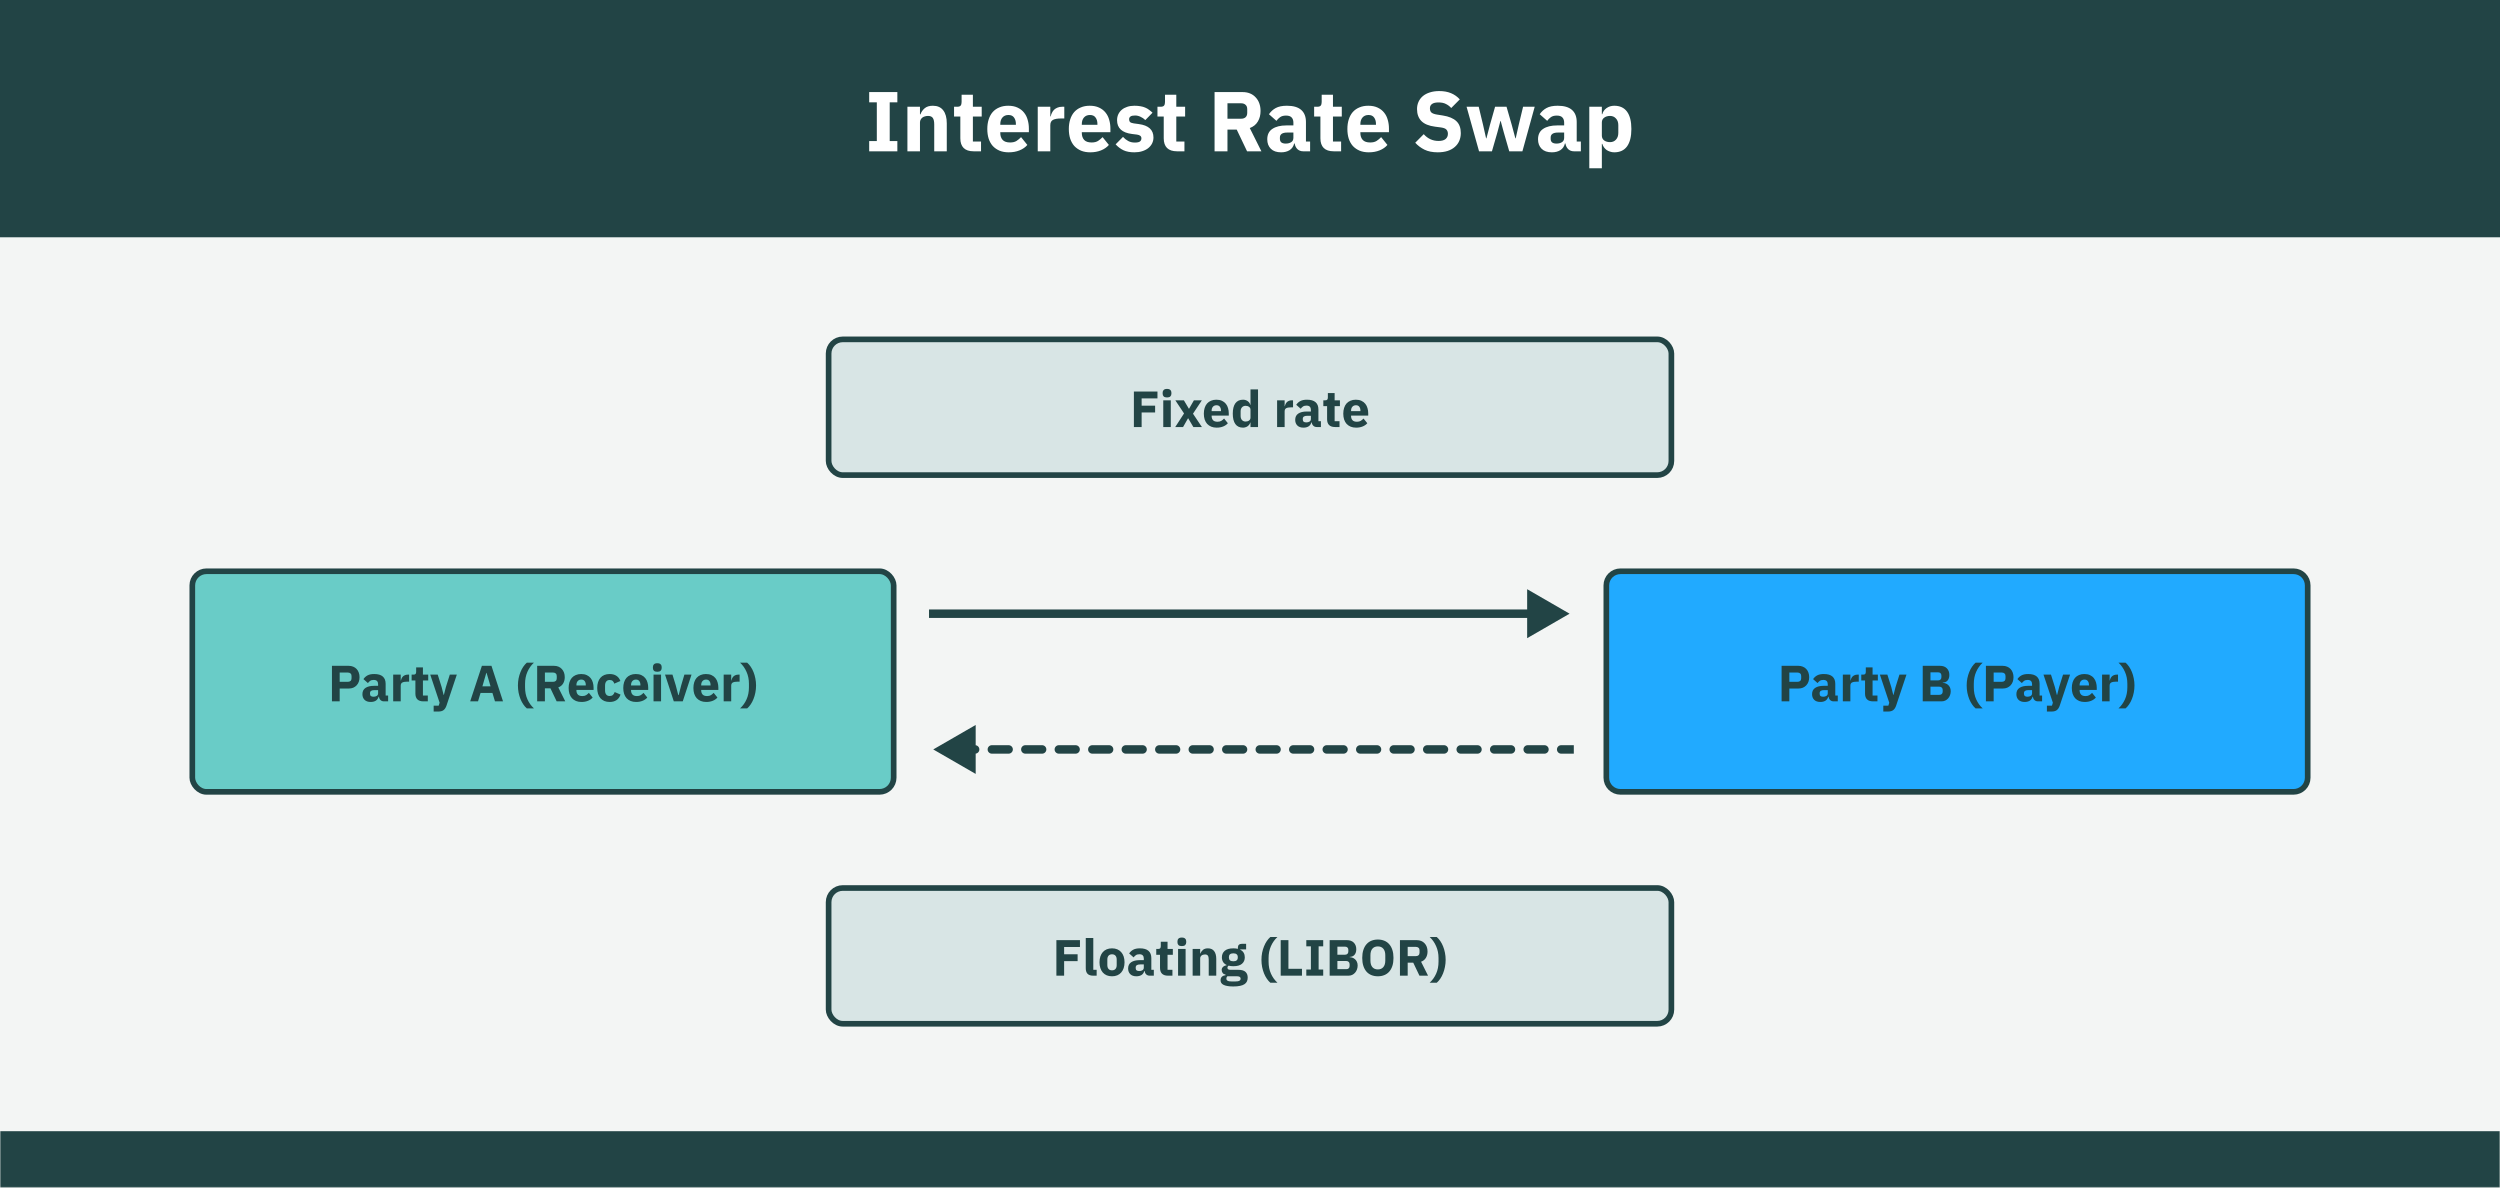 <?xml version="1.0" encoding="UTF-8"?> <svg xmlns="http://www.w3.org/2000/svg" width="884" height="420" viewBox="0 0 884 420" fill="none"><rect x="0" y="0" width="884" height="420" fill="#808080" stroke="none"/><g clip-path="url(#clip0_361_21)"><mask id="path-1-inside-1_361_21" fill="white"><path d="M0 0H884V420H0V0Z"></path></mask><path d="M0 0H884V420H0V0Z" fill="white"></path><rect width="884" height="84" fill="#224445"></rect><path d="M307.343 53.5V49.87H310.043V36.19H307.343V32.56H317.303V36.19H314.603V49.87H317.303V53.5H307.343ZM320.862 53.5V37.75H325.302V40.42H325.482C325.762 39.6 326.252 38.89 326.952 38.29C327.652 37.69 328.622 37.39 329.862 37.39C331.482 37.39 332.702 37.93 333.522 39.01C334.362 40.09 334.782 41.63 334.782 43.63V53.5H330.342V43.99C330.342 42.97 330.182 42.22 329.862 41.74C329.542 41.24 328.972 40.99 328.152 40.99C327.792 40.99 327.442 41.04 327.102 41.14C326.762 41.22 326.452 41.36 326.172 41.56C325.912 41.76 325.702 42.01 325.542 42.31C325.382 42.59 325.302 42.92 325.302 43.3V53.5H320.862ZM344.253 53.5C342.713 53.5 341.543 53.11 340.743 52.33C339.963 51.55 339.573 50.41 339.573 48.91V41.2H337.353V37.75H338.463C339.063 37.75 339.473 37.61 339.693 37.33C339.913 37.03 340.023 36.61 340.023 36.07V33.49H344.013V37.75H347.133V41.2H344.013V50.05H346.893V53.5H344.253ZM356.67 53.86C355.47 53.86 354.4 53.67 353.46 53.29C352.52 52.89 351.72 52.34 351.06 51.64C350.42 50.92 349.93 50.05 349.59 49.03C349.27 48.01 349.11 46.87 349.11 45.61C349.11 44.37 349.27 43.25 349.59 42.25C349.91 41.23 350.38 40.36 351 39.64C351.64 38.92 352.42 38.37 353.34 37.99C354.26 37.59 355.31 37.39 356.49 37.39C357.79 37.39 358.9 37.61 359.82 38.05C360.76 38.49 361.52 39.08 362.1 39.82C362.7 40.56 363.13 41.42 363.39 42.4C363.67 43.36 363.81 44.37 363.81 45.43V46.75H353.7V46.99C353.7 48.03 353.98 48.86 354.54 49.48C355.1 50.08 355.98 50.38 357.18 50.38C358.1 50.38 358.85 50.2 359.43 49.84C360.01 49.46 360.55 49.01 361.05 48.49L363.27 51.25C362.57 52.07 361.65 52.71 360.51 53.17C359.39 53.63 358.11 53.86 356.67 53.86ZM356.58 40.66C355.68 40.66 354.97 40.96 354.45 41.56C353.95 42.14 353.7 42.92 353.7 43.9V44.14H359.22V43.87C359.22 42.91 359 42.14 358.56 41.56C358.14 40.96 357.48 40.66 356.58 40.66ZM366.946 53.5V37.75H371.386V41.17H371.536C371.616 40.73 371.756 40.31 371.956 39.91C372.156 39.49 372.416 39.12 372.736 38.8C373.076 38.48 373.476 38.23 373.936 38.05C374.396 37.85 374.936 37.75 375.556 37.75H376.336V41.89H375.226C373.926 41.89 372.956 42.06 372.316 42.4C371.696 42.74 371.386 43.37 371.386 44.29V53.5H366.946ZM385.498 53.86C384.298 53.86 383.228 53.67 382.288 53.29C381.348 52.89 380.548 52.34 379.888 51.64C379.248 50.92 378.758 50.05 378.418 49.03C378.098 48.01 377.938 46.87 377.938 45.61C377.938 44.37 378.098 43.25 378.418 42.25C378.738 41.23 379.208 40.36 379.828 39.64C380.468 38.92 381.248 38.37 382.168 37.99C383.088 37.59 384.138 37.39 385.318 37.39C386.618 37.39 387.728 37.61 388.648 38.05C389.588 38.49 390.348 39.08 390.928 39.82C391.528 40.56 391.958 41.42 392.218 42.4C392.498 43.36 392.638 44.37 392.638 45.43V46.75H382.528V46.99C382.528 48.03 382.808 48.86 383.368 49.48C383.928 50.08 384.808 50.38 386.008 50.38C386.928 50.38 387.678 50.2 388.258 49.84C388.838 49.46 389.378 49.01 389.878 48.49L392.098 51.25C391.398 52.07 390.478 52.71 389.338 53.17C388.218 53.63 386.938 53.86 385.498 53.86ZM385.408 40.66C384.508 40.66 383.798 40.96 383.278 41.56C382.778 42.14 382.528 42.92 382.528 43.9V44.14H388.048V43.87C388.048 42.91 387.828 42.14 387.388 41.56C386.968 40.96 386.308 40.66 385.408 40.66ZM401.114 53.86C399.594 53.86 398.314 53.62 397.274 53.14C396.234 52.64 395.304 51.94 394.484 51.04L397.094 48.4C397.654 49.02 398.274 49.51 398.954 49.87C399.634 50.23 400.404 50.41 401.264 50.41C402.144 50.41 402.754 50.28 403.094 50.02C403.434 49.74 403.604 49.37 403.604 48.91C403.604 48.17 403.074 47.73 402.014 47.59L400.304 47.38C396.764 46.94 394.994 45.32 394.994 42.52C394.994 41.76 395.134 41.07 395.414 40.45C395.714 39.81 396.124 39.27 396.644 38.83C397.184 38.37 397.824 38.02 398.564 37.78C399.324 37.52 400.174 37.39 401.114 37.39C401.934 37.39 402.654 37.45 403.274 37.57C403.914 37.67 404.474 37.83 404.954 38.05C405.454 38.25 405.904 38.51 406.304 38.83C406.724 39.13 407.134 39.47 407.534 39.85L404.984 42.46C404.484 41.96 403.914 41.57 403.274 41.29C402.654 40.99 402.014 40.84 401.354 40.84C400.594 40.84 400.054 40.96 399.734 41.2C399.414 41.44 399.254 41.76 399.254 42.16C399.254 42.58 399.364 42.91 399.584 43.15C399.824 43.37 400.264 43.53 400.904 43.63L402.674 43.87C406.134 44.33 407.864 45.91 407.864 48.61C407.864 49.37 407.704 50.07 407.384 50.71C407.064 51.35 406.604 51.91 406.004 52.39C405.424 52.85 404.714 53.21 403.874 53.47C403.054 53.73 402.134 53.86 401.114 53.86ZM416.177 53.5C414.637 53.5 413.467 53.11 412.667 52.33C411.887 51.55 411.497 50.41 411.497 48.91V41.2H409.277V37.75H410.387C410.987 37.75 411.397 37.61 411.617 37.33C411.837 37.03 411.947 36.61 411.947 36.07V33.49H415.937V37.75H419.057V41.2H415.937V50.05H418.817V53.5H416.177ZM434.031 53.5H429.471V32.56H439.401C440.361 32.56 441.231 32.72 442.011 33.04C442.791 33.36 443.451 33.82 443.991 34.42C444.551 35 444.981 35.7 445.281 36.52C445.581 37.34 445.731 38.25 445.731 39.25C445.731 40.67 445.411 41.91 444.771 42.97C444.151 44.03 443.201 44.8 441.921 45.28L446.031 53.5H440.961L437.301 45.82H434.031V53.5ZM438.831 41.98C439.511 41.98 440.041 41.81 440.421 41.47C440.821 41.11 441.021 40.59 441.021 39.91V38.59C441.021 37.91 440.821 37.4 440.421 37.06C440.041 36.7 439.511 36.52 438.831 36.52H434.031V41.98H438.831ZM460.793 53.5C459.993 53.5 459.323 53.25 458.783 52.75C458.263 52.25 457.933 51.58 457.793 50.74H457.613C457.373 51.76 456.843 52.54 456.023 53.08C455.203 53.6 454.193 53.86 452.993 53.86C451.413 53.86 450.203 53.44 449.363 52.6C448.523 51.76 448.103 50.65 448.103 49.27C448.103 47.61 448.703 46.38 449.903 45.58C451.123 44.76 452.773 44.35 454.853 44.35H457.343V43.36C457.343 42.6 457.143 42 456.743 41.56C456.343 41.1 455.673 40.87 454.733 40.87C453.853 40.87 453.153 41.06 452.633 41.44C452.113 41.82 451.683 42.25 451.343 42.73L448.703 40.39C449.343 39.45 450.143 38.72 451.103 38.2C452.083 37.66 453.403 37.39 455.063 37.39C457.303 37.39 458.983 37.88 460.103 38.86C461.223 39.84 461.783 41.27 461.783 43.15V50.05H463.253V53.5H460.793ZM454.643 50.77C455.383 50.77 456.013 50.61 456.533 50.29C457.073 49.97 457.343 49.45 457.343 48.73V46.87H455.183C453.443 46.87 452.573 47.46 452.573 48.64V49.09C452.573 49.67 452.753 50.1 453.113 50.38C453.473 50.64 453.983 50.77 454.643 50.77ZM471.577 53.5C470.037 53.5 468.867 53.11 468.067 52.33C467.287 51.55 466.897 50.41 466.897 48.91V41.2H464.677V37.75H465.787C466.387 37.75 466.797 37.61 467.017 37.33C467.237 37.03 467.347 36.61 467.347 36.07V33.49H471.337V37.75H474.457V41.2H471.337V50.05H474.217V53.5H471.577ZM483.994 53.86C482.794 53.86 481.724 53.67 480.784 53.29C479.844 52.89 479.044 52.34 478.384 51.64C477.744 50.92 477.254 50.05 476.914 49.03C476.594 48.01 476.434 46.87 476.434 45.61C476.434 44.37 476.594 43.25 476.914 42.25C477.234 41.23 477.704 40.36 478.324 39.64C478.964 38.92 479.744 38.37 480.664 37.99C481.584 37.59 482.634 37.39 483.814 37.39C485.114 37.39 486.224 37.61 487.144 38.05C488.084 38.49 488.844 39.08 489.424 39.82C490.024 40.56 490.454 41.42 490.714 42.4C490.994 43.36 491.134 44.37 491.134 45.43V46.75H481.024V46.99C481.024 48.03 481.304 48.86 481.864 49.48C482.424 50.08 483.304 50.38 484.504 50.38C485.424 50.38 486.174 50.2 486.754 49.84C487.334 49.46 487.874 49.01 488.374 48.49L490.594 51.25C489.894 52.07 488.974 52.71 487.834 53.17C486.714 53.63 485.434 53.86 483.994 53.86ZM483.904 40.66C483.004 40.66 482.294 40.96 481.774 41.56C481.274 42.14 481.024 42.92 481.024 43.9V44.14H486.544V43.87C486.544 42.91 486.324 42.14 485.884 41.56C485.464 40.96 484.804 40.66 483.904 40.66ZM508.38 53.86C506.54 53.86 504.98 53.55 503.7 52.93C502.42 52.29 501.33 51.47 500.43 50.47L503.43 47.44C504.85 49.04 506.6 49.84 508.68 49.84C509.8 49.84 510.63 49.61 511.17 49.15C511.71 48.69 511.98 48.08 511.98 47.32C511.98 46.74 511.82 46.26 511.5 45.88C511.18 45.48 510.53 45.21 509.55 45.07L507.48 44.8C505.26 44.52 503.63 43.85 502.59 42.79C501.57 41.73 501.06 40.32 501.06 38.56C501.06 37.62 501.24 36.76 501.6 35.98C501.96 35.2 502.47 34.53 503.13 33.97C503.81 33.41 504.63 32.98 505.59 32.68C506.57 32.36 507.68 32.2 508.92 32.2C510.5 32.2 511.89 32.45 513.09 32.95C514.29 33.45 515.32 34.18 516.18 35.14L513.15 38.2C512.65 37.62 512.04 37.15 511.32 36.79C510.62 36.41 509.73 36.22 508.65 36.22C507.63 36.22 506.87 36.4 506.37 36.76C505.87 37.12 505.62 37.62 505.62 38.26C505.62 38.98 505.81 39.5 506.19 39.82C506.59 40.14 507.23 40.37 508.11 40.51L510.18 40.84C512.34 41.18 513.94 41.85 514.98 42.85C516.02 43.83 516.54 45.23 516.54 47.05C516.54 48.05 516.36 48.97 516 49.81C515.64 50.65 515.11 51.37 514.41 51.97C513.73 52.57 512.88 53.04 511.86 53.38C510.84 53.7 509.68 53.86 508.38 53.86ZM518.581 37.75H522.871L524.401 44.11L525.481 48.91H525.601L526.861 44.11L528.661 37.75H532.711L534.541 44.11L535.831 48.91H535.951L537.031 44.11L538.561 37.75H542.671L538.321 53.5H533.671L531.751 46.84L530.641 42.76H530.551L529.471 46.84L527.551 53.5H522.991L518.581 37.75ZM556.535 53.5C555.735 53.5 555.065 53.25 554.525 52.75C554.005 52.25 553.675 51.58 553.535 50.74H553.355C553.115 51.76 552.585 52.54 551.765 53.08C550.945 53.6 549.935 53.86 548.735 53.86C547.155 53.86 545.945 53.44 545.105 52.6C544.265 51.76 543.845 50.65 543.845 49.27C543.845 47.61 544.445 46.38 545.645 45.58C546.865 44.76 548.515 44.35 550.595 44.35H553.085V43.36C553.085 42.6 552.885 42 552.485 41.56C552.085 41.1 551.415 40.87 550.475 40.87C549.595 40.87 548.895 41.06 548.375 41.44C547.855 41.82 547.425 42.25 547.085 42.73L544.445 40.39C545.085 39.45 545.885 38.72 546.845 38.2C547.825 37.66 549.145 37.39 550.805 37.39C553.045 37.39 554.725 37.88 555.845 38.86C556.965 39.84 557.525 41.27 557.525 43.15V50.05H558.995V53.5H556.535ZM550.385 50.77C551.125 50.77 551.755 50.61 552.275 50.29C552.815 49.97 553.085 49.45 553.085 48.73V46.87H550.925C549.185 46.87 548.315 47.46 548.315 48.64V49.09C548.315 49.67 548.495 50.1 548.855 50.38C549.215 50.64 549.725 50.77 550.385 50.77ZM561.975 37.75H566.415V40.39H566.565C566.785 39.51 567.285 38.79 568.065 38.23C568.865 37.67 569.775 37.39 570.795 37.39C572.795 37.39 574.305 38.09 575.325 39.49C576.345 40.89 576.855 42.93 576.855 45.61C576.855 48.29 576.345 50.34 575.325 51.76C574.305 53.16 572.795 53.86 570.795 53.86C570.275 53.86 569.785 53.78 569.325 53.62C568.865 53.48 568.445 53.28 568.065 53.02C567.705 52.74 567.395 52.42 567.135 52.06C566.875 51.68 566.685 51.28 566.565 50.86H566.415V59.5H561.975V37.75ZM569.325 50.26C570.165 50.26 570.855 49.97 571.395 49.39C571.955 48.79 572.235 47.99 572.235 46.99V44.26C572.235 43.26 571.955 42.47 571.395 41.89C570.855 41.29 570.165 40.99 569.325 40.99C568.485 40.99 567.785 41.2 567.225 41.62C566.685 42.02 566.415 42.58 566.415 43.3V47.95C566.415 48.67 566.685 49.24 567.225 49.66C567.785 50.06 568.485 50.26 569.325 50.26Z" fill="white"></path><rect width="884" height="336" transform="translate(0 84)" fill="#F3F5F4"></rect><rect x="68" y="202" width="248" height="78" rx="5" fill="#69CCC7"></rect><rect x="68" y="202" width="248" height="78" rx="5" stroke="#224445" stroke-width="2"></rect><path d="M117.378 248V235.436H123.318C123.906 235.436 124.434 235.538 124.902 235.742C125.37 235.934 125.766 236.204 126.09 236.552C126.426 236.9 126.684 237.326 126.864 237.83C127.044 238.322 127.134 238.862 127.134 239.45C127.134 240.05 127.044 240.596 126.864 241.088C126.684 241.58 126.426 242 126.09 242.348C125.766 242.696 125.37 242.972 124.902 243.176C124.434 243.368 123.906 243.464 123.318 243.464H120.114V248H117.378ZM120.114 241.088H122.994C123.402 241.088 123.72 240.986 123.948 240.782C124.188 240.566 124.308 240.254 124.308 239.846V239.054C124.308 238.646 124.188 238.34 123.948 238.136C123.72 237.92 123.402 237.812 122.994 237.812H120.114V241.088ZM135.767 248C135.287 248 134.885 247.85 134.561 247.55C134.249 247.25 134.051 246.848 133.967 246.344H133.859C133.715 246.956 133.397 247.424 132.905 247.748C132.413 248.06 131.807 248.216 131.087 248.216C130.139 248.216 129.413 247.964 128.909 247.46C128.405 246.956 128.153 246.29 128.153 245.462C128.153 244.466 128.513 243.728 129.233 243.248C129.965 242.756 130.955 242.51 132.203 242.51H133.697V241.916C133.697 241.46 133.577 241.1 133.337 240.836C133.097 240.56 132.695 240.422 132.131 240.422C131.603 240.422 131.183 240.536 130.871 240.764C130.559 240.992 130.301 241.25 130.097 241.538L128.513 240.134C128.897 239.57 129.377 239.132 129.953 238.82C130.541 238.496 131.333 238.334 132.329 238.334C133.673 238.334 134.681 238.628 135.353 239.216C136.025 239.804 136.361 240.662 136.361 241.79V245.93H137.243V248H135.767ZM132.077 246.362C132.521 246.362 132.899 246.266 133.211 246.074C133.535 245.882 133.697 245.57 133.697 245.138V244.022H132.401C131.357 244.022 130.835 244.376 130.835 245.084V245.354C130.835 245.702 130.943 245.96 131.159 246.128C131.375 246.284 131.681 246.362 132.077 246.362ZM139.031 248V238.55H141.695V240.602H141.785C141.833 240.338 141.917 240.086 142.037 239.846C142.157 239.594 142.313 239.372 142.505 239.18C142.709 238.988 142.949 238.838 143.225 238.73C143.501 238.61 143.825 238.55 144.197 238.55H144.665V241.034H143.999C143.219 241.034 142.637 241.136 142.253 241.34C141.881 241.544 141.695 241.922 141.695 242.474V248H139.031ZM149.691 248C148.767 248 148.065 247.766 147.585 247.298C147.117 246.83 146.883 246.146 146.883 245.246V240.62H145.551V238.55H146.217C146.577 238.55 146.823 238.466 146.955 238.298C147.087 238.118 147.153 237.866 147.153 237.542V235.994H149.547V238.55H151.419V240.62H149.547V245.93H151.275V248H149.691ZM159.047 238.55H161.531L157.895 249.458C157.655 250.19 157.313 250.73 156.869 251.078C156.437 251.426 155.813 251.6 154.997 251.6H153.341V249.53H155.123L155.447 248.486L152.135 238.55H154.781L156.167 242.96L156.851 245.696H156.959L157.661 242.96L159.047 238.55ZM175.022 248L174.122 245.012H169.928L169.028 248H166.256L170.396 235.436H173.78L177.866 248H175.022ZM172.052 237.92H171.962L170.576 242.69H173.456L172.052 237.92ZM183.139 242.384C183.139 241.52 183.217 240.686 183.373 239.882C183.541 239.078 183.763 238.334 184.039 237.65C184.315 236.954 184.645 236.324 185.029 235.76C185.413 235.196 185.833 234.716 186.289 234.32H188.791C187.819 235.22 187.051 236.306 186.487 237.578C185.935 238.838 185.659 240.236 185.659 241.772V243.032C185.659 244.628 185.941 246.05 186.505 247.298C187.069 248.546 187.831 249.608 188.791 250.484H186.271C185.839 250.112 185.431 249.644 185.047 249.08C184.663 248.516 184.327 247.886 184.039 247.19C183.763 246.482 183.541 245.726 183.373 244.922C183.217 244.106 183.139 243.26 183.139 242.384ZM192.677 248H189.941V235.436H195.899C196.475 235.436 196.997 235.532 197.465 235.724C197.933 235.916 198.329 236.192 198.653 236.552C198.989 236.9 199.247 237.32 199.427 237.812C199.607 238.304 199.697 238.85 199.697 239.45C199.697 240.302 199.505 241.046 199.121 241.682C198.749 242.318 198.179 242.78 197.411 243.068L199.877 248H196.835L194.639 243.392H192.677V248ZM195.557 241.088C195.965 241.088 196.283 240.986 196.511 240.782C196.751 240.566 196.871 240.254 196.871 239.846V239.054C196.871 238.646 196.751 238.34 196.511 238.136C196.283 237.92 195.965 237.812 195.557 237.812H192.677V241.088H195.557ZM205.604 248.216C204.884 248.216 204.242 248.102 203.678 247.874C203.114 247.634 202.634 247.304 202.238 246.884C201.854 246.452 201.56 245.93 201.356 245.318C201.164 244.706 201.068 244.022 201.068 243.266C201.068 242.522 201.164 241.85 201.356 241.25C201.548 240.638 201.83 240.116 202.202 239.684C202.586 239.252 203.054 238.922 203.606 238.694C204.158 238.454 204.788 238.334 205.496 238.334C206.276 238.334 206.942 238.466 207.494 238.73C208.058 238.994 208.514 239.348 208.862 239.792C209.222 240.236 209.48 240.752 209.636 241.34C209.804 241.916 209.888 242.522 209.888 243.158V243.95H203.822V244.094C203.822 244.718 203.99 245.216 204.326 245.588C204.662 245.948 205.19 246.128 205.91 246.128C206.462 246.128 206.912 246.02 207.26 245.804C207.608 245.576 207.932 245.306 208.232 244.994L209.564 246.65C209.144 247.142 208.592 247.526 207.908 247.802C207.236 248.078 206.468 248.216 205.604 248.216ZM205.55 240.296C205.01 240.296 204.584 240.476 204.272 240.836C203.972 241.184 203.822 241.652 203.822 242.24V242.384H207.134V242.222C207.134 241.646 207.002 241.184 206.738 240.836C206.486 240.476 206.09 240.296 205.55 240.296ZM215.585 248.216C214.877 248.216 214.247 248.102 213.695 247.874C213.143 247.634 212.681 247.304 212.309 246.884C211.937 246.452 211.655 245.93 211.463 245.318C211.271 244.706 211.175 244.022 211.175 243.266C211.175 242.51 211.271 241.832 211.463 241.232C211.655 240.62 211.937 240.098 212.309 239.666C212.681 239.234 213.143 238.904 213.695 238.676C214.247 238.448 214.877 238.334 215.585 238.334C216.545 238.334 217.343 238.55 217.979 238.982C218.627 239.414 219.089 240.02 219.365 240.8L217.205 241.736C217.121 241.376 216.947 241.07 216.683 240.818C216.419 240.566 216.053 240.44 215.585 240.44C215.045 240.44 214.637 240.62 214.361 240.98C214.085 241.328 213.947 241.802 213.947 242.402V244.166C213.947 244.766 214.085 245.24 214.361 245.588C214.637 245.936 215.045 246.11 215.585 246.11C216.065 246.11 216.443 245.984 216.719 245.732C217.007 245.468 217.217 245.126 217.349 244.706L219.419 245.606C219.107 246.506 218.621 247.166 217.961 247.586C217.313 248.006 216.521 248.216 215.585 248.216ZM224.922 248.216C224.202 248.216 223.56 248.102 222.996 247.874C222.432 247.634 221.952 247.304 221.556 246.884C221.172 246.452 220.878 245.93 220.674 245.318C220.482 244.706 220.386 244.022 220.386 243.266C220.386 242.522 220.482 241.85 220.674 241.25C220.866 240.638 221.148 240.116 221.52 239.684C221.904 239.252 222.372 238.922 222.924 238.694C223.476 238.454 224.106 238.334 224.814 238.334C225.594 238.334 226.26 238.466 226.812 238.73C227.376 238.994 227.832 239.348 228.18 239.792C228.54 240.236 228.798 240.752 228.954 241.34C229.122 241.916 229.206 242.522 229.206 243.158V243.95H223.14V244.094C223.14 244.718 223.308 245.216 223.644 245.588C223.98 245.948 224.508 246.128 225.228 246.128C225.78 246.128 226.23 246.02 226.578 245.804C226.926 245.576 227.25 245.306 227.55 244.994L228.882 246.65C228.462 247.142 227.91 247.526 227.226 247.802C226.554 248.078 225.786 248.216 224.922 248.216ZM224.868 240.296C224.328 240.296 223.902 240.476 223.59 240.836C223.29 241.184 223.14 241.652 223.14 242.24V242.384H226.452V242.222C226.452 241.646 226.32 241.184 226.056 240.836C225.804 240.476 225.408 240.296 224.868 240.296ZM232.42 237.542C231.88 237.542 231.484 237.422 231.232 237.182C230.992 236.93 230.872 236.612 230.872 236.228V235.832C230.872 235.448 230.992 235.136 231.232 234.896C231.484 234.644 231.88 234.518 232.42 234.518C232.96 234.518 233.35 234.644 233.59 234.896C233.842 235.136 233.968 235.448 233.968 235.832V236.228C233.968 236.612 233.842 236.93 233.59 237.182C233.35 237.422 232.96 237.542 232.42 237.542ZM231.088 238.55H233.752V248H231.088V238.55ZM238.254 248L235.158 238.55H237.786L238.956 242.366L239.838 245.786H239.982L240.864 242.366L241.998 238.55H244.518L241.422 248H238.254ZM249.725 248.216C249.005 248.216 248.363 248.102 247.799 247.874C247.235 247.634 246.755 247.304 246.359 246.884C245.975 246.452 245.681 245.93 245.477 245.318C245.285 244.706 245.189 244.022 245.189 243.266C245.189 242.522 245.285 241.85 245.477 241.25C245.669 240.638 245.951 240.116 246.323 239.684C246.707 239.252 247.175 238.922 247.727 238.694C248.279 238.454 248.909 238.334 249.617 238.334C250.397 238.334 251.063 238.466 251.615 238.73C252.179 238.994 252.635 239.348 252.983 239.792C253.343 240.236 253.601 240.752 253.757 241.34C253.925 241.916 254.009 242.522 254.009 243.158V243.95H247.943V244.094C247.943 244.718 248.111 245.216 248.447 245.588C248.783 245.948 249.311 246.128 250.031 246.128C250.583 246.128 251.033 246.02 251.381 245.804C251.729 245.576 252.053 245.306 252.353 244.994L253.685 246.65C253.265 247.142 252.713 247.526 252.029 247.802C251.357 248.078 250.589 248.216 249.725 248.216ZM249.671 240.296C249.131 240.296 248.705 240.476 248.393 240.836C248.093 241.184 247.943 241.652 247.943 242.24V242.384H251.255V242.222C251.255 241.646 251.123 241.184 250.859 240.836C250.607 240.476 250.211 240.296 249.671 240.296ZM255.89 248V238.55H258.554V240.602H258.644C258.692 240.338 258.776 240.086 258.896 239.846C259.016 239.594 259.172 239.372 259.364 239.18C259.568 238.988 259.808 238.838 260.084 238.73C260.36 238.61 260.684 238.55 261.056 238.55H261.524V241.034H260.858C260.078 241.034 259.496 241.136 259.112 241.34C258.74 241.544 258.554 241.922 258.554 242.474V248H255.89ZM267.344 242.384C267.344 243.26 267.26 244.106 267.092 244.922C266.936 245.726 266.714 246.482 266.426 247.19C266.15 247.886 265.82 248.516 265.436 249.08C265.052 249.644 264.644 250.112 264.212 250.484H261.692C262.652 249.608 263.414 248.546 263.978 247.298C264.542 246.05 264.824 244.628 264.824 243.032V241.772C264.824 240.236 264.542 238.838 263.978 237.578C263.426 236.306 262.664 235.22 261.692 234.32H264.194C264.65 234.716 265.07 235.196 265.454 235.76C265.838 236.324 266.168 236.954 266.444 237.65C266.72 238.334 266.936 239.078 267.092 239.882C267.26 240.686 267.344 241.52 267.344 242.384Z" fill="#224445"></path><path d="M573 202H811C813.761 202 816 204.239 816 207V275C816 277.761 813.761 280 811 280H573C570.239 280 568 277.761 568 275V207C568 204.239 570.239 202 573 202Z" fill="#21AAFF"></path><path d="M573 202H811C813.761 202 816 204.239 816 207V275C816 277.761 813.761 280 811 280H573C570.239 280 568 277.761 568 275V207C568 204.239 570.239 202 573 202Z" stroke="#224445" stroke-width="2"></path><path d="M629.973 248V235.436H635.913C636.501 235.436 637.029 235.538 637.497 235.742C637.965 235.934 638.361 236.204 638.685 236.552C639.021 236.9 639.279 237.326 639.459 237.83C639.639 238.322 639.729 238.862 639.729 239.45C639.729 240.05 639.639 240.596 639.459 241.088C639.279 241.58 639.021 242 638.685 242.348C638.361 242.696 637.965 242.972 637.497 243.176C637.029 243.368 636.501 243.464 635.913 243.464H632.709V248H629.973ZM632.709 241.088H635.589C635.997 241.088 636.315 240.986 636.543 240.782C636.783 240.566 636.903 240.254 636.903 239.846V239.054C636.903 238.646 636.783 238.34 636.543 238.136C636.315 237.92 635.997 237.812 635.589 237.812H632.709V241.088ZM648.362 248C647.882 248 647.48 247.85 647.156 247.55C646.844 247.25 646.646 246.848 646.562 246.344H646.454C646.31 246.956 645.992 247.424 645.5 247.748C645.008 248.06 644.402 248.216 643.682 248.216C642.734 248.216 642.008 247.964 641.504 247.46C641 246.956 640.748 246.29 640.748 245.462C640.748 244.466 641.108 243.728 641.828 243.248C642.56 242.756 643.55 242.51 644.798 242.51H646.292V241.916C646.292 241.46 646.172 241.1 645.932 240.836C645.692 240.56 645.29 240.422 644.726 240.422C644.198 240.422 643.778 240.536 643.466 240.764C643.154 240.992 642.896 241.25 642.692 241.538L641.108 240.134C641.492 239.57 641.972 239.132 642.548 238.82C643.136 238.496 643.928 238.334 644.924 238.334C646.268 238.334 647.276 238.628 647.948 239.216C648.62 239.804 648.956 240.662 648.956 241.79V245.93H649.838V248H648.362ZM644.672 246.362C645.116 246.362 645.494 246.266 645.806 246.074C646.13 245.882 646.292 245.57 646.292 245.138V244.022H644.996C643.952 244.022 643.43 244.376 643.43 245.084V245.354C643.43 245.702 643.538 245.96 643.754 246.128C643.97 246.284 644.276 246.362 644.672 246.362ZM651.626 248V238.55H654.29V240.602H654.38C654.428 240.338 654.512 240.086 654.632 239.846C654.752 239.594 654.908 239.372 655.1 239.18C655.304 238.988 655.544 238.838 655.82 238.73C656.096 238.61 656.42 238.55 656.792 238.55H657.26V241.034H656.594C655.814 241.034 655.232 241.136 654.848 241.34C654.476 241.544 654.29 241.922 654.29 242.474V248H651.626ZM662.285 248C661.361 248 660.659 247.766 660.179 247.298C659.711 246.83 659.477 246.146 659.477 245.246V240.62H658.145V238.55H658.811C659.171 238.55 659.417 238.466 659.549 238.298C659.681 238.118 659.747 237.866 659.747 237.542V235.994H662.141V238.55H664.013V240.62H662.141V245.93H663.869V248H662.285ZM671.642 238.55H674.126L670.49 249.458C670.25 250.19 669.908 250.73 669.464 251.078C669.032 251.426 668.408 251.6 667.592 251.6H665.936V249.53H667.718L668.042 248.486L664.73 238.55H667.376L668.762 242.96L669.446 245.696H669.554L670.256 242.96L671.642 238.55ZM679.877 235.436H685.979C687.023 235.436 687.833 235.73 688.409 236.318C688.997 236.906 689.291 237.686 689.291 238.658C689.291 239.138 689.225 239.546 689.093 239.882C688.973 240.218 688.805 240.494 688.589 240.71C688.385 240.926 688.139 241.088 687.851 241.196C687.575 241.292 687.275 241.346 686.951 241.358V241.466C687.251 241.466 687.563 241.52 687.887 241.628C688.223 241.736 688.529 241.91 688.805 242.15C689.081 242.378 689.309 242.678 689.489 243.05C689.681 243.422 689.777 243.878 689.777 244.418C689.777 244.91 689.693 245.378 689.525 245.822C689.369 246.254 689.147 246.632 688.859 246.956C688.571 247.28 688.229 247.538 687.833 247.73C687.437 247.91 687.005 248 686.537 248H679.877V235.436ZM682.613 245.696H685.763C686.123 245.696 686.405 245.6 686.609 245.408C686.825 245.204 686.933 244.922 686.933 244.562V243.95C686.933 243.59 686.825 243.314 686.609 243.122C686.405 242.918 686.123 242.816 685.763 242.816H682.613V245.696ZM682.613 240.584H685.331C685.691 240.584 685.973 240.482 686.177 240.278C686.381 240.074 686.483 239.792 686.483 239.432V238.892C686.483 238.532 686.381 238.25 686.177 238.046C685.973 237.842 685.691 237.74 685.331 237.74H682.613V240.584ZM695.417 242.384C695.417 241.52 695.495 240.686 695.651 239.882C695.819 239.078 696.041 238.334 696.317 237.65C696.593 236.954 696.923 236.324 697.307 235.76C697.691 235.196 698.111 234.716 698.567 234.32H701.069C700.097 235.22 699.329 236.306 698.765 237.578C698.213 238.838 697.937 240.236 697.937 241.772V243.032C697.937 244.628 698.219 246.05 698.783 247.298C699.347 248.546 700.109 249.608 701.069 250.484H698.549C698.117 250.112 697.709 249.644 697.325 249.08C696.941 248.516 696.605 247.886 696.317 247.19C696.041 246.482 695.819 245.726 695.651 244.922C695.495 244.106 695.417 243.26 695.417 242.384ZM702.219 248V235.436H708.159C708.747 235.436 709.275 235.538 709.743 235.742C710.211 235.934 710.607 236.204 710.931 236.552C711.267 236.9 711.525 237.326 711.705 237.83C711.885 238.322 711.975 238.862 711.975 239.45C711.975 240.05 711.885 240.596 711.705 241.088C711.525 241.58 711.267 242 710.931 242.348C710.607 242.696 710.211 242.972 709.743 243.176C709.275 243.368 708.747 243.464 708.159 243.464H704.955V248H702.219ZM704.955 241.088H707.835C708.243 241.088 708.561 240.986 708.789 240.782C709.029 240.566 709.149 240.254 709.149 239.846V239.054C709.149 238.646 709.029 238.34 708.789 238.136C708.561 237.92 708.243 237.812 707.835 237.812H704.955V241.088ZM720.608 248C720.128 248 719.726 247.85 719.402 247.55C719.09 247.25 718.892 246.848 718.808 246.344H718.7C718.556 246.956 718.238 247.424 717.746 247.748C717.254 248.06 716.648 248.216 715.928 248.216C714.98 248.216 714.254 247.964 713.75 247.46C713.246 246.956 712.994 246.29 712.994 245.462C712.994 244.466 713.354 243.728 714.074 243.248C714.806 242.756 715.796 242.51 717.044 242.51H718.538V241.916C718.538 241.46 718.418 241.1 718.178 240.836C717.938 240.56 717.536 240.422 716.972 240.422C716.444 240.422 716.024 240.536 715.712 240.764C715.4 240.992 715.142 241.25 714.938 241.538L713.354 240.134C713.738 239.57 714.218 239.132 714.794 238.82C715.382 238.496 716.174 238.334 717.17 238.334C718.514 238.334 719.522 238.628 720.194 239.216C720.866 239.804 721.202 240.662 721.202 241.79V245.93H722.084V248H720.608ZM716.918 246.362C717.362 246.362 717.74 246.266 718.052 246.074C718.376 245.882 718.538 245.57 718.538 245.138V244.022H717.242C716.198 244.022 715.676 244.376 715.676 245.084V245.354C715.676 245.702 715.784 245.96 716 246.128C716.216 246.284 716.522 246.362 716.918 246.362ZM729.492 238.55H731.976L728.34 249.458C728.1 250.19 727.758 250.73 727.314 251.078C726.882 251.426 726.258 251.6 725.442 251.6H723.786V249.53H725.568L725.892 248.486L722.58 238.55H725.226L726.612 242.96L727.296 245.696H727.404L728.106 242.96L729.492 238.55ZM737.13 248.216C736.41 248.216 735.768 248.102 735.204 247.874C734.64 247.634 734.16 247.304 733.764 246.884C733.38 246.452 733.086 245.93 732.882 245.318C732.69 244.706 732.594 244.022 732.594 243.266C732.594 242.522 732.69 241.85 732.882 241.25C733.074 240.638 733.356 240.116 733.728 239.684C734.112 239.252 734.58 238.922 735.132 238.694C735.684 238.454 736.314 238.334 737.022 238.334C737.802 238.334 738.468 238.466 739.02 238.73C739.584 238.994 740.04 239.348 740.388 239.792C740.748 240.236 741.006 240.752 741.162 241.34C741.33 241.916 741.414 242.522 741.414 243.158V243.95H735.348V244.094C735.348 244.718 735.516 245.216 735.852 245.588C736.188 245.948 736.716 246.128 737.436 246.128C737.988 246.128 738.438 246.02 738.786 245.804C739.134 245.576 739.458 245.306 739.758 244.994L741.09 246.65C740.67 247.142 740.118 247.526 739.434 247.802C738.762 248.078 737.994 248.216 737.13 248.216ZM737.076 240.296C736.536 240.296 736.11 240.476 735.798 240.836C735.498 241.184 735.348 241.652 735.348 242.24V242.384H738.66V242.222C738.66 241.646 738.528 241.184 738.264 240.836C738.012 240.476 737.616 240.296 737.076 240.296ZM743.296 248V238.55H745.96V240.602H746.05C746.098 240.338 746.182 240.086 746.302 239.846C746.422 239.594 746.578 239.372 746.77 239.18C746.974 238.988 747.214 238.838 747.49 238.73C747.766 238.61 748.09 238.55 748.462 238.55H748.93V241.034H748.264C747.484 241.034 746.902 241.136 746.518 241.34C746.146 241.544 745.96 241.922 745.96 242.474V248H743.296ZM754.749 242.384C754.749 243.26 754.665 244.106 754.497 244.922C754.341 245.726 754.119 246.482 753.831 247.19C753.555 247.886 753.225 248.516 752.841 249.08C752.457 249.644 752.049 250.112 751.617 250.484H749.097C750.057 249.608 750.819 248.546 751.383 247.298C751.947 246.05 752.229 244.628 752.229 243.032V241.772C752.229 240.236 751.947 238.838 751.383 237.578C750.831 236.306 750.069 235.22 749.097 234.32H751.599C752.055 234.716 752.475 235.196 752.859 235.76C753.243 236.324 753.573 236.954 753.849 237.65C754.125 238.334 754.341 239.078 754.497 239.882C754.665 240.686 754.749 241.52 754.749 242.384Z" fill="#224445"></path><rect x="293" y="120" width="298" height="48" rx="5" fill="#D8E5E5"></rect><rect x="293" y="120" width="298" height="48" rx="5" stroke="#224445" stroke-width="2"></rect><path d="M400.944 151V138.436H409.278V140.866H403.68V143.44H408.45V145.852H403.68V151H400.944ZM412.661 140.542C412.121 140.542 411.725 140.422 411.473 140.182C411.233 139.93 411.113 139.612 411.113 139.228V138.832C411.113 138.448 411.233 138.136 411.473 137.896C411.725 137.644 412.121 137.518 412.661 137.518C413.201 137.518 413.591 137.644 413.831 137.896C414.083 138.136 414.209 138.448 414.209 138.832V139.228C414.209 139.612 414.083 139.93 413.831 140.182C413.591 140.422 413.201 140.542 412.661 140.542ZM411.329 141.55H413.993V151H411.329V141.55ZM415.561 151L418.675 146.194L415.597 141.55H418.621L420.385 144.52H420.457L422.167 141.55H424.975L421.843 146.284L424.993 151H421.969L420.151 147.922H420.079L418.333 151H415.561ZM430.212 151.216C429.492 151.216 428.85 151.102 428.286 150.874C427.722 150.634 427.242 150.304 426.846 149.884C426.462 149.452 426.168 148.93 425.964 148.318C425.772 147.706 425.676 147.022 425.676 146.266C425.676 145.522 425.772 144.85 425.964 144.25C426.156 143.638 426.438 143.116 426.81 142.684C427.194 142.252 427.662 141.922 428.214 141.694C428.766 141.454 429.396 141.334 430.104 141.334C430.884 141.334 431.55 141.466 432.102 141.73C432.666 141.994 433.122 142.348 433.47 142.792C433.83 143.236 434.088 143.752 434.244 144.34C434.412 144.916 434.496 145.522 434.496 146.158V146.95H428.43V147.094C428.43 147.718 428.598 148.216 428.934 148.588C429.27 148.948 429.798 149.128 430.518 149.128C431.07 149.128 431.52 149.02 431.868 148.804C432.216 148.576 432.54 148.306 432.84 147.994L434.172 149.65C433.752 150.142 433.2 150.526 432.516 150.802C431.844 151.078 431.076 151.216 430.212 151.216ZM430.158 143.296C429.618 143.296 429.192 143.476 428.88 143.836C428.58 144.184 428.43 144.652 428.43 145.24V145.384H431.742V145.222C431.742 144.646 431.61 144.184 431.346 143.836C431.094 143.476 430.698 143.296 430.158 143.296ZM442.174 149.416H442.084C442.012 149.668 441.898 149.908 441.742 150.136C441.586 150.352 441.394 150.544 441.166 150.712C440.95 150.868 440.698 150.988 440.41 151.072C440.134 151.168 439.846 151.216 439.546 151.216C438.346 151.216 437.44 150.796 436.828 149.956C436.216 149.104 435.91 147.874 435.91 146.266C435.91 144.658 436.216 143.434 436.828 142.594C437.44 141.754 438.346 141.334 439.546 141.334C440.158 141.334 440.698 141.502 441.166 141.838C441.646 142.174 441.952 142.606 442.084 143.134H442.174V137.68H444.838V151H442.174V149.416ZM440.428 149.056C440.932 149.056 441.346 148.936 441.67 148.696C442.006 148.444 442.174 148.102 442.174 147.67V144.88C442.174 144.448 442.006 144.112 441.67 143.872C441.346 143.62 440.932 143.494 440.428 143.494C439.924 143.494 439.504 143.674 439.168 144.034C438.844 144.382 438.682 144.856 438.682 145.456V147.094C438.682 147.694 438.844 148.174 439.168 148.534C439.504 148.882 439.924 149.056 440.428 149.056ZM451.583 151V141.55H454.247V143.602H454.337C454.385 143.338 454.469 143.086 454.589 142.846C454.709 142.594 454.865 142.372 455.057 142.18C455.261 141.988 455.501 141.838 455.777 141.73C456.053 141.61 456.377 141.55 456.749 141.55H457.217V144.034H456.551C455.771 144.034 455.189 144.136 454.805 144.34C454.433 144.544 454.247 144.922 454.247 145.474V151H451.583ZM465.598 151C465.118 151 464.716 150.85 464.392 150.55C464.08 150.25 463.882 149.848 463.798 149.344H463.69C463.546 149.956 463.228 150.424 462.736 150.748C462.244 151.06 461.638 151.216 460.918 151.216C459.97 151.216 459.244 150.964 458.74 150.46C458.236 149.956 457.984 149.29 457.984 148.462C457.984 147.466 458.344 146.728 459.064 146.248C459.796 145.756 460.786 145.51 462.034 145.51H463.528V144.916C463.528 144.46 463.408 144.1 463.168 143.836C462.928 143.56 462.526 143.422 461.962 143.422C461.434 143.422 461.014 143.536 460.702 143.764C460.39 143.992 460.132 144.25 459.928 144.538L458.344 143.134C458.728 142.57 459.208 142.132 459.784 141.82C460.372 141.496 461.164 141.334 462.16 141.334C463.504 141.334 464.512 141.628 465.184 142.216C465.856 142.804 466.192 143.662 466.192 144.79V148.93H467.074V151H465.598ZM461.908 149.362C462.352 149.362 462.73 149.266 463.042 149.074C463.366 148.882 463.528 148.57 463.528 148.138V147.022H462.232C461.188 147.022 460.666 147.376 460.666 148.084V148.354C460.666 148.702 460.774 148.96 460.99 149.128C461.206 149.284 461.512 149.362 461.908 149.362ZM472.069 151C471.145 151 470.443 150.766 469.963 150.298C469.495 149.83 469.261 149.146 469.261 148.246V143.62H467.929V141.55H468.595C468.955 141.55 469.201 141.466 469.333 141.298C469.465 141.118 469.531 140.866 469.531 140.542V138.994H471.925V141.55H473.797V143.62H471.925V148.93H473.653V151H472.069ZM479.519 151.216C478.799 151.216 478.157 151.102 477.593 150.874C477.029 150.634 476.549 150.304 476.153 149.884C475.769 149.452 475.475 148.93 475.271 148.318C475.079 147.706 474.983 147.022 474.983 146.266C474.983 145.522 475.079 144.85 475.271 144.25C475.463 143.638 475.745 143.116 476.117 142.684C476.501 142.252 476.969 141.922 477.521 141.694C478.073 141.454 478.703 141.334 479.411 141.334C480.191 141.334 480.857 141.466 481.409 141.73C481.973 141.994 482.429 142.348 482.777 142.792C483.137 143.236 483.395 143.752 483.551 144.34C483.719 144.916 483.803 145.522 483.803 146.158V146.95H477.737V147.094C477.737 147.718 477.905 148.216 478.241 148.588C478.577 148.948 479.105 149.128 479.825 149.128C480.377 149.128 480.827 149.02 481.175 148.804C481.523 148.576 481.847 148.306 482.147 147.994L483.479 149.65C483.059 150.142 482.507 150.526 481.823 150.802C481.151 151.078 480.383 151.216 479.519 151.216ZM479.465 143.296C478.925 143.296 478.499 143.476 478.187 143.836C477.887 144.184 477.737 144.652 477.737 145.24V145.384H481.049V145.222C481.049 144.646 480.917 144.184 480.653 143.836C480.401 143.476 480.005 143.296 479.465 143.296Z" fill="#224445"></path><rect x="293" y="314" width="298" height="48" rx="5" fill="#D8E5E5"></rect><rect x="293" y="314" width="298" height="48" rx="5" stroke="#224445" stroke-width="2"></rect><path d="M373.539 345V332.436H381.873V334.866H376.275V337.44H381.045V339.852H376.275V345H373.539ZM386.571 345C385.659 345 384.987 344.778 384.555 344.334C384.135 343.89 383.925 343.248 383.925 342.408V331.68H386.589V342.93H387.777V345H386.571ZM393.208 345.216C392.512 345.216 391.888 345.102 391.336 344.874C390.796 344.646 390.334 344.316 389.95 343.884C389.578 343.452 389.29 342.93 389.086 342.318C388.882 341.706 388.78 341.022 388.78 340.266C388.78 339.51 388.882 338.826 389.086 338.214C389.29 337.602 389.578 337.086 389.95 336.666C390.334 336.234 390.796 335.904 391.336 335.676C391.888 335.448 392.512 335.334 393.208 335.334C393.904 335.334 394.522 335.448 395.062 335.676C395.614 335.904 396.076 336.234 396.448 336.666C396.832 337.086 397.126 337.602 397.33 338.214C397.534 338.826 397.636 339.51 397.636 340.266C397.636 341.022 397.534 341.706 397.33 342.318C397.126 342.93 396.832 343.452 396.448 343.884C396.076 344.316 395.614 344.646 395.062 344.874C394.522 345.102 393.904 345.216 393.208 345.216ZM393.208 343.11C393.736 343.11 394.144 342.948 394.432 342.624C394.72 342.3 394.864 341.838 394.864 341.238V339.312C394.864 338.712 394.72 338.25 394.432 337.926C394.144 337.602 393.736 337.44 393.208 337.44C392.68 337.44 392.272 337.602 391.984 337.926C391.696 338.25 391.552 338.712 391.552 339.312V341.238C391.552 341.838 391.696 342.3 391.984 342.624C392.272 342.948 392.68 343.11 393.208 343.11ZM406.518 345C406.038 345 405.636 344.85 405.312 344.55C405 344.25 404.802 343.848 404.718 343.344H404.61C404.466 343.956 404.148 344.424 403.656 344.748C403.164 345.06 402.558 345.216 401.838 345.216C400.89 345.216 400.164 344.964 399.66 344.46C399.156 343.956 398.904 343.29 398.904 342.462C398.904 341.466 399.264 340.728 399.984 340.248C400.716 339.756 401.706 339.51 402.954 339.51H404.448V338.916C404.448 338.46 404.328 338.1 404.088 337.836C403.848 337.56 403.446 337.422 402.882 337.422C402.354 337.422 401.934 337.536 401.622 337.764C401.31 337.992 401.052 338.25 400.848 338.538L399.264 337.134C399.648 336.57 400.128 336.132 400.704 335.82C401.292 335.496 402.084 335.334 403.08 335.334C404.424 335.334 405.432 335.628 406.104 336.216C406.776 336.804 407.112 337.662 407.112 338.79V342.93H407.994V345H406.518ZM402.828 343.362C403.272 343.362 403.65 343.266 403.962 343.074C404.286 342.882 404.448 342.57 404.448 342.138V341.022H403.152C402.108 341.022 401.586 341.376 401.586 342.084V342.354C401.586 342.702 401.694 342.96 401.91 343.128C402.126 343.284 402.432 343.362 402.828 343.362ZM412.989 345C412.065 345 411.363 344.766 410.883 344.298C410.415 343.83 410.181 343.146 410.181 342.246V337.62H408.849V335.55H409.515C409.875 335.55 410.121 335.466 410.253 335.298C410.385 335.118 410.451 334.866 410.451 334.542V332.994H412.845V335.55H414.717V337.62H412.845V342.93H414.573V345H412.989ZM417.899 334.542C417.359 334.542 416.963 334.422 416.711 334.182C416.471 333.93 416.351 333.612 416.351 333.228V332.832C416.351 332.448 416.471 332.136 416.711 331.896C416.963 331.644 417.359 331.518 417.899 331.518C418.439 331.518 418.829 331.644 419.069 331.896C419.321 332.136 419.447 332.448 419.447 332.832V333.228C419.447 333.612 419.321 333.93 419.069 334.182C418.829 334.422 418.439 334.542 417.899 334.542ZM416.567 335.55H419.231V345H416.567V335.55ZM421.718 345V335.55H424.382V337.152H424.49C424.658 336.66 424.952 336.234 425.372 335.874C425.792 335.514 426.374 335.334 427.118 335.334C428.09 335.334 428.822 335.658 429.314 336.306C429.818 336.954 430.07 337.878 430.07 339.078V345H427.406V339.294C427.406 338.682 427.31 338.232 427.118 337.944C426.926 337.644 426.584 337.494 426.092 337.494C425.876 337.494 425.666 337.524 425.462 337.584C425.258 337.632 425.072 337.716 424.904 337.836C424.748 337.956 424.622 338.106 424.526 338.286C424.43 338.454 424.382 338.652 424.382 338.88V345H421.718ZM441.188 345.684C441.188 346.188 441.098 346.632 440.918 347.016C440.75 347.4 440.468 347.724 440.072 347.988C439.676 348.264 439.148 348.468 438.488 348.6C437.84 348.744 437.036 348.816 436.076 348.816C435.26 348.816 434.564 348.762 433.988 348.654C433.424 348.558 432.962 348.414 432.602 348.222C432.254 348.042 431.996 347.814 431.828 347.538C431.672 347.274 431.594 346.968 431.594 346.62C431.594 346.092 431.75 345.678 432.062 345.378C432.374 345.078 432.806 344.892 433.358 344.82V344.622C432.902 344.538 432.56 344.346 432.332 344.046C432.104 343.734 431.99 343.374 431.99 342.966C431.99 342.714 432.038 342.498 432.134 342.318C432.242 342.126 432.374 341.964 432.53 341.832C432.698 341.688 432.89 341.574 433.106 341.49C433.322 341.406 433.538 341.34 433.754 341.292V341.22C433.178 340.956 432.752 340.596 432.476 340.14C432.2 339.672 432.062 339.132 432.062 338.52C432.062 337.56 432.392 336.792 433.052 336.216C433.724 335.628 434.744 335.334 436.112 335.334C436.736 335.334 437.27 335.394 437.714 335.514V335.154C437.714 334.65 437.834 334.29 438.074 334.074C438.326 333.846 438.68 333.732 439.136 333.732H440.63V335.712H438.542V335.82C439.094 336.084 439.502 336.45 439.766 336.918C440.03 337.374 440.162 337.908 440.162 338.52C440.162 339.468 439.826 340.23 439.154 340.806C438.494 341.37 437.48 341.652 436.112 341.652C435.5 341.652 434.942 341.586 434.438 341.454C434.162 341.634 434.024 341.886 434.024 342.21C434.024 342.438 434.108 342.618 434.276 342.75C434.456 342.87 434.75 342.93 435.158 342.93H437.894C439.046 342.93 439.88 343.17 440.396 343.65C440.924 344.13 441.188 344.808 441.188 345.684ZM438.686 346.044C438.686 345.768 438.578 345.558 438.362 345.414C438.146 345.27 437.768 345.198 437.228 345.198H433.988C433.868 345.318 433.778 345.45 433.718 345.594C433.67 345.75 433.646 345.9 433.646 346.044C433.646 346.392 433.796 346.644 434.096 346.8C434.396 346.968 434.906 347.052 435.626 347.052H436.706C437.426 347.052 437.936 346.968 438.236 346.8C438.536 346.644 438.686 346.392 438.686 346.044ZM436.112 339.906C436.64 339.906 437.03 339.798 437.282 339.582C437.546 339.354 437.678 339.03 437.678 338.61V338.394C437.678 337.974 437.546 337.656 437.282 337.44C437.03 337.212 436.64 337.098 436.112 337.098C435.584 337.098 435.188 337.212 434.924 337.44C434.672 337.656 434.546 337.974 434.546 338.394V338.61C434.546 339.03 434.672 339.354 434.924 339.582C435.188 339.798 435.584 339.906 436.112 339.906ZM446.05 339.384C446.05 338.52 446.128 337.686 446.284 336.882C446.452 336.078 446.674 335.334 446.95 334.65C447.226 333.954 447.556 333.324 447.94 332.76C448.324 332.196 448.744 331.716 449.2 331.32H451.702C450.73 332.22 449.962 333.306 449.398 334.578C448.846 335.838 448.57 337.236 448.57 338.772V340.032C448.57 341.628 448.852 343.05 449.416 344.298C449.98 345.546 450.742 346.608 451.702 347.484H449.182C448.75 347.112 448.342 346.644 447.958 346.08C447.574 345.516 447.238 344.886 446.95 344.19C446.674 343.482 446.452 342.726 446.284 341.922C446.128 341.106 446.05 340.26 446.05 339.384ZM452.852 345V332.436H455.588V342.57H460.376V345H452.852ZM461.911 345V342.822H463.531V334.614H461.911V332.436H467.887V334.614H466.267V342.822H467.887V345H461.911ZM470.166 332.436H476.268C477.312 332.436 478.122 332.73 478.698 333.318C479.286 333.906 479.58 334.686 479.58 335.658C479.58 336.138 479.514 336.546 479.382 336.882C479.262 337.218 479.094 337.494 478.878 337.71C478.674 337.926 478.428 338.088 478.14 338.196C477.864 338.292 477.564 338.346 477.24 338.358V338.466C477.54 338.466 477.852 338.52 478.176 338.628C478.512 338.736 478.818 338.91 479.094 339.15C479.37 339.378 479.598 339.678 479.778 340.05C479.97 340.422 480.066 340.878 480.066 341.418C480.066 341.91 479.982 342.378 479.814 342.822C479.658 343.254 479.436 343.632 479.148 343.956C478.86 344.28 478.518 344.538 478.122 344.73C477.726 344.91 477.294 345 476.826 345H470.166V332.436ZM472.902 342.696H476.052C476.412 342.696 476.694 342.6 476.898 342.408C477.114 342.204 477.222 341.922 477.222 341.562V340.95C477.222 340.59 477.114 340.314 476.898 340.122C476.694 339.918 476.412 339.816 476.052 339.816H472.902V342.696ZM472.902 337.584H475.62C475.98 337.584 476.262 337.482 476.466 337.278C476.67 337.074 476.772 336.792 476.772 336.432V335.892C476.772 335.532 476.67 335.25 476.466 335.046C476.262 334.842 475.98 334.74 475.62 334.74H472.902V337.584ZM487.212 345.216C486.384 345.216 485.628 345.078 484.944 344.802C484.26 344.526 483.678 344.118 483.198 343.578C482.718 343.026 482.346 342.348 482.082 341.544C481.818 340.728 481.686 339.786 481.686 338.718C481.686 337.65 481.818 336.714 482.082 335.91C482.346 335.094 482.718 334.416 483.198 333.876C483.678 333.324 484.26 332.91 484.944 332.634C485.628 332.358 486.384 332.22 487.212 332.22C488.04 332.22 488.796 332.358 489.48 332.634C490.164 332.91 490.746 333.324 491.226 333.876C491.706 334.416 492.078 335.094 492.342 335.91C492.606 336.714 492.738 337.65 492.738 338.718C492.738 339.786 492.606 340.728 492.342 341.544C492.078 342.348 491.706 343.026 491.226 343.578C490.746 344.118 490.164 344.526 489.48 344.802C488.796 345.078 488.04 345.216 487.212 345.216ZM487.212 342.786C488.04 342.786 488.682 342.516 489.138 341.976C489.606 341.436 489.84 340.662 489.84 339.654V337.782C489.84 336.774 489.606 336 489.138 335.46C488.682 334.92 488.04 334.65 487.212 334.65C486.384 334.65 485.736 334.92 485.268 335.46C484.812 336 484.584 336.774 484.584 337.782V339.654C484.584 340.662 484.812 341.436 485.268 341.976C485.736 342.516 486.384 342.786 487.212 342.786ZM497.758 345H495.022V332.436H500.98C501.556 332.436 502.078 332.532 502.546 332.724C503.014 332.916 503.41 333.192 503.734 333.552C504.07 333.9 504.328 334.32 504.508 334.812C504.688 335.304 504.778 335.85 504.778 336.45C504.778 337.302 504.586 338.046 504.202 338.682C503.83 339.318 503.26 339.78 502.492 340.068L504.958 345H501.916L499.72 340.392H497.758V345ZM500.638 338.088C501.046 338.088 501.364 337.986 501.592 337.782C501.832 337.566 501.952 337.254 501.952 336.846V336.054C501.952 335.646 501.832 335.34 501.592 335.136C501.364 334.92 501.046 334.812 500.638 334.812H497.758V338.088H500.638ZM511.183 339.384C511.183 340.26 511.099 341.106 510.931 341.922C510.775 342.726 510.553 343.482 510.265 344.19C509.989 344.886 509.659 345.516 509.275 346.08C508.891 346.644 508.483 347.112 508.051 347.484H505.531C506.491 346.608 507.253 345.546 507.817 344.298C508.381 343.05 508.663 341.628 508.663 340.032V338.772C508.663 337.236 508.381 335.838 507.817 334.578C507.265 333.306 506.503 332.22 505.531 331.32H508.033C508.489 331.716 508.909 332.196 509.293 332.76C509.677 333.324 510.007 333.954 510.283 334.65C510.559 335.334 510.775 336.078 510.931 336.882C511.099 337.686 511.183 338.52 511.183 339.384Z" fill="#224445"></path><path d="M330 215.5H328.5V218.5H330V217V215.5ZM555 217L540 208.34V225.66L555 217ZM330 217V218.5L541.5 218.5V217V215.5L330 215.5V217Z" fill="#224445"></path><path d="M555 263.5H556.5V266.5H555V265V263.5ZM330 265L345 256.34V273.66L330 265ZM332.961 263.5C333.789 263.5 334.461 264.172 334.461 265C334.461 265.828 333.789 266.5 332.961 266.5V265V263.5ZM338.882 266.5C338.053 266.5 337.382 265.828 337.382 265C337.382 264.172 338.053 263.5 338.882 263.5V265V266.5ZM344.803 263.5C345.631 263.5 346.303 264.172 346.303 265C346.303 265.828 345.631 266.5 344.803 266.5V265V263.5ZM350.724 266.5C349.895 266.5 349.224 265.828 349.224 265C349.224 264.172 349.895 263.5 350.724 263.5V265V266.5ZM356.645 263.5C357.473 263.5 358.145 264.172 358.145 265C358.145 265.828 357.473 266.5 356.645 266.5V265V263.5ZM362.566 266.5C361.737 266.5 361.066 265.828 361.066 265C361.066 264.172 361.737 263.5 362.566 263.5V265V266.5ZM368.487 263.5C369.315 263.5 369.987 264.172 369.987 265C369.987 265.828 369.315 266.5 368.487 266.5V265V263.5ZM374.408 266.5C373.579 266.5 372.908 265.828 372.908 265C372.908 264.172 373.579 263.5 374.408 263.5V265V266.5ZM380.329 263.5C381.157 263.5 381.829 264.172 381.829 265C381.829 265.828 381.157 266.5 380.329 266.5V265V263.5ZM386.25 266.5C385.422 266.5 384.75 265.828 384.75 265C384.75 264.172 385.422 263.5 386.25 263.5V265V266.5ZM392.171 263.5C392.999 263.5 393.671 264.172 393.671 265C393.671 265.828 392.999 266.5 392.171 266.5V265V263.5ZM398.092 266.5C397.264 266.5 396.592 265.828 396.592 265C396.592 264.172 397.264 263.5 398.092 263.5V265V266.5ZM404.013 263.5C404.842 263.5 405.513 264.172 405.513 265C405.513 265.828 404.842 266.5 404.013 266.5V265V263.5ZM409.934 266.5C409.106 266.5 408.434 265.828 408.434 265C408.434 264.172 409.106 263.5 409.934 263.5V265V266.5ZM415.855 263.5C416.684 263.5 417.355 264.172 417.355 265C417.355 265.828 416.684 266.5 415.855 266.5V265V263.5ZM421.776 266.5C420.948 266.5 420.276 265.828 420.276 265C420.276 264.172 420.948 263.5 421.776 263.5V265V266.5ZM427.697 263.5C428.526 263.5 429.197 264.172 429.197 265C429.197 265.828 428.526 266.5 427.697 266.5V265V263.5ZM433.618 266.5C432.79 266.5 432.118 265.828 432.118 265C432.118 264.172 432.79 263.5 433.618 263.5V265V266.5ZM439.539 263.5C440.368 263.5 441.039 264.172 441.039 265C441.039 265.828 440.368 266.5 439.539 266.5V265V263.5ZM445.461 266.5C444.632 266.5 443.961 265.828 443.961 265C443.961 264.172 444.632 263.5 445.461 263.5V265V266.5ZM451.382 263.5C452.21 263.5 452.882 264.172 452.882 265C452.882 265.828 452.21 266.5 451.382 266.5V265V263.5ZM457.303 266.5C456.474 266.5 455.803 265.828 455.803 265C455.803 264.172 456.474 263.5 457.303 263.5V265V266.5ZM463.224 263.5C464.052 263.5 464.724 264.172 464.724 265C464.724 265.828 464.052 266.5 463.224 266.5V265V263.5ZM469.145 266.5C468.316 266.5 467.645 265.828 467.645 265C467.645 264.172 468.316 263.5 469.145 263.5V265V266.5ZM475.066 263.5C475.894 263.5 476.566 264.172 476.566 265C476.566 265.828 475.894 266.5 475.066 266.5V265V263.5ZM480.987 266.5C480.158 266.5 479.487 265.828 479.487 265C479.487 264.172 480.158 263.5 480.987 263.5V265V266.5ZM486.908 263.5C487.736 263.5 488.408 264.172 488.408 265C488.408 265.828 487.736 266.5 486.908 266.5V265V263.5ZM492.829 266.5C492 266.5 491.329 265.828 491.329 265C491.329 264.172 492 263.5 492.829 263.5V265V266.5ZM498.75 263.5C499.578 263.5 500.25 264.172 500.25 265C500.25 265.828 499.578 266.5 498.75 266.5V265V263.5ZM504.671 266.5C503.843 266.5 503.171 265.828 503.171 265C503.171 264.172 503.843 263.5 504.671 263.5V265V266.5ZM510.592 263.5C511.421 263.5 512.092 264.172 512.092 265C512.092 265.828 511.421 266.5 510.592 266.5V265V263.5ZM516.513 266.5C515.685 266.5 515.013 265.828 515.013 265C515.013 264.172 515.685 263.5 516.513 263.5V265V266.5ZM522.434 263.5C523.263 263.5 523.934 264.172 523.934 265C523.934 265.828 523.263 266.5 522.434 266.5V265V263.5ZM528.355 266.5C527.527 266.5 526.855 265.828 526.855 265C526.855 264.172 527.527 263.5 528.355 263.5V265V266.5ZM534.276 263.5C535.105 263.5 535.776 264.172 535.776 265C535.776 265.828 535.105 266.5 534.276 266.5V265V263.5ZM540.197 266.5C539.369 266.5 538.697 265.828 538.697 265C538.697 264.172 539.369 263.5 540.197 263.5V265V266.5ZM546.118 263.5C546.947 263.5 547.618 264.172 547.618 265C547.618 265.828 546.947 266.5 546.118 266.5V265V263.5ZM552.039 266.5C551.211 266.5 550.539 265.828 550.539 265C550.539 264.172 551.211 263.5 552.039 263.5V265V266.5ZM338.882 265V263.5H344.803V265V266.5H338.882V265ZM350.724 265V263.5H356.645V265V266.5H350.724V265ZM362.566 265V263.5H368.487V265V266.5H362.566V265ZM374.408 265V263.5H380.329V265V266.5H374.408V265ZM386.25 265V263.5H392.171V265V266.5H386.25V265ZM398.092 265V263.5H404.013V265V266.5H398.092V265ZM409.934 265V263.5H415.855V265V266.5H409.934V265ZM421.776 265V263.5H427.697V265V266.5H421.776V265ZM433.618 265V263.5H439.539V265V266.5H433.618V265ZM445.461 265V263.5H451.382V265V266.5H445.461V265ZM457.303 265V263.5H463.224V265V266.5H457.303V265ZM469.145 265V263.5H475.066V265V266.5H469.145V265ZM480.987 265V263.5H486.908V265V266.5H480.987V265ZM492.829 265V263.5H498.75V265V266.5H492.829V265ZM504.671 265V263.5H510.592V265V266.5H504.671V265ZM516.513 265V263.5H522.434V265V266.5H516.513V265ZM528.355 265V263.5H534.276V265V266.5H528.355V265ZM540.197 265V263.5H546.118V265V266.5H540.197V265ZM552.039 265V263.5H555V265V266.5H552.039V265Z" fill="#224445"></path></g><path d="M884 420V400H0V420V440H884V420Z" fill="#224445" mask="url(#path-1-inside-1_361_21)"></path><defs><clipPath id="clip0_361_21"><path d="M0 0H884V420H0V0Z" fill="white"></path></clipPath></defs></svg> 